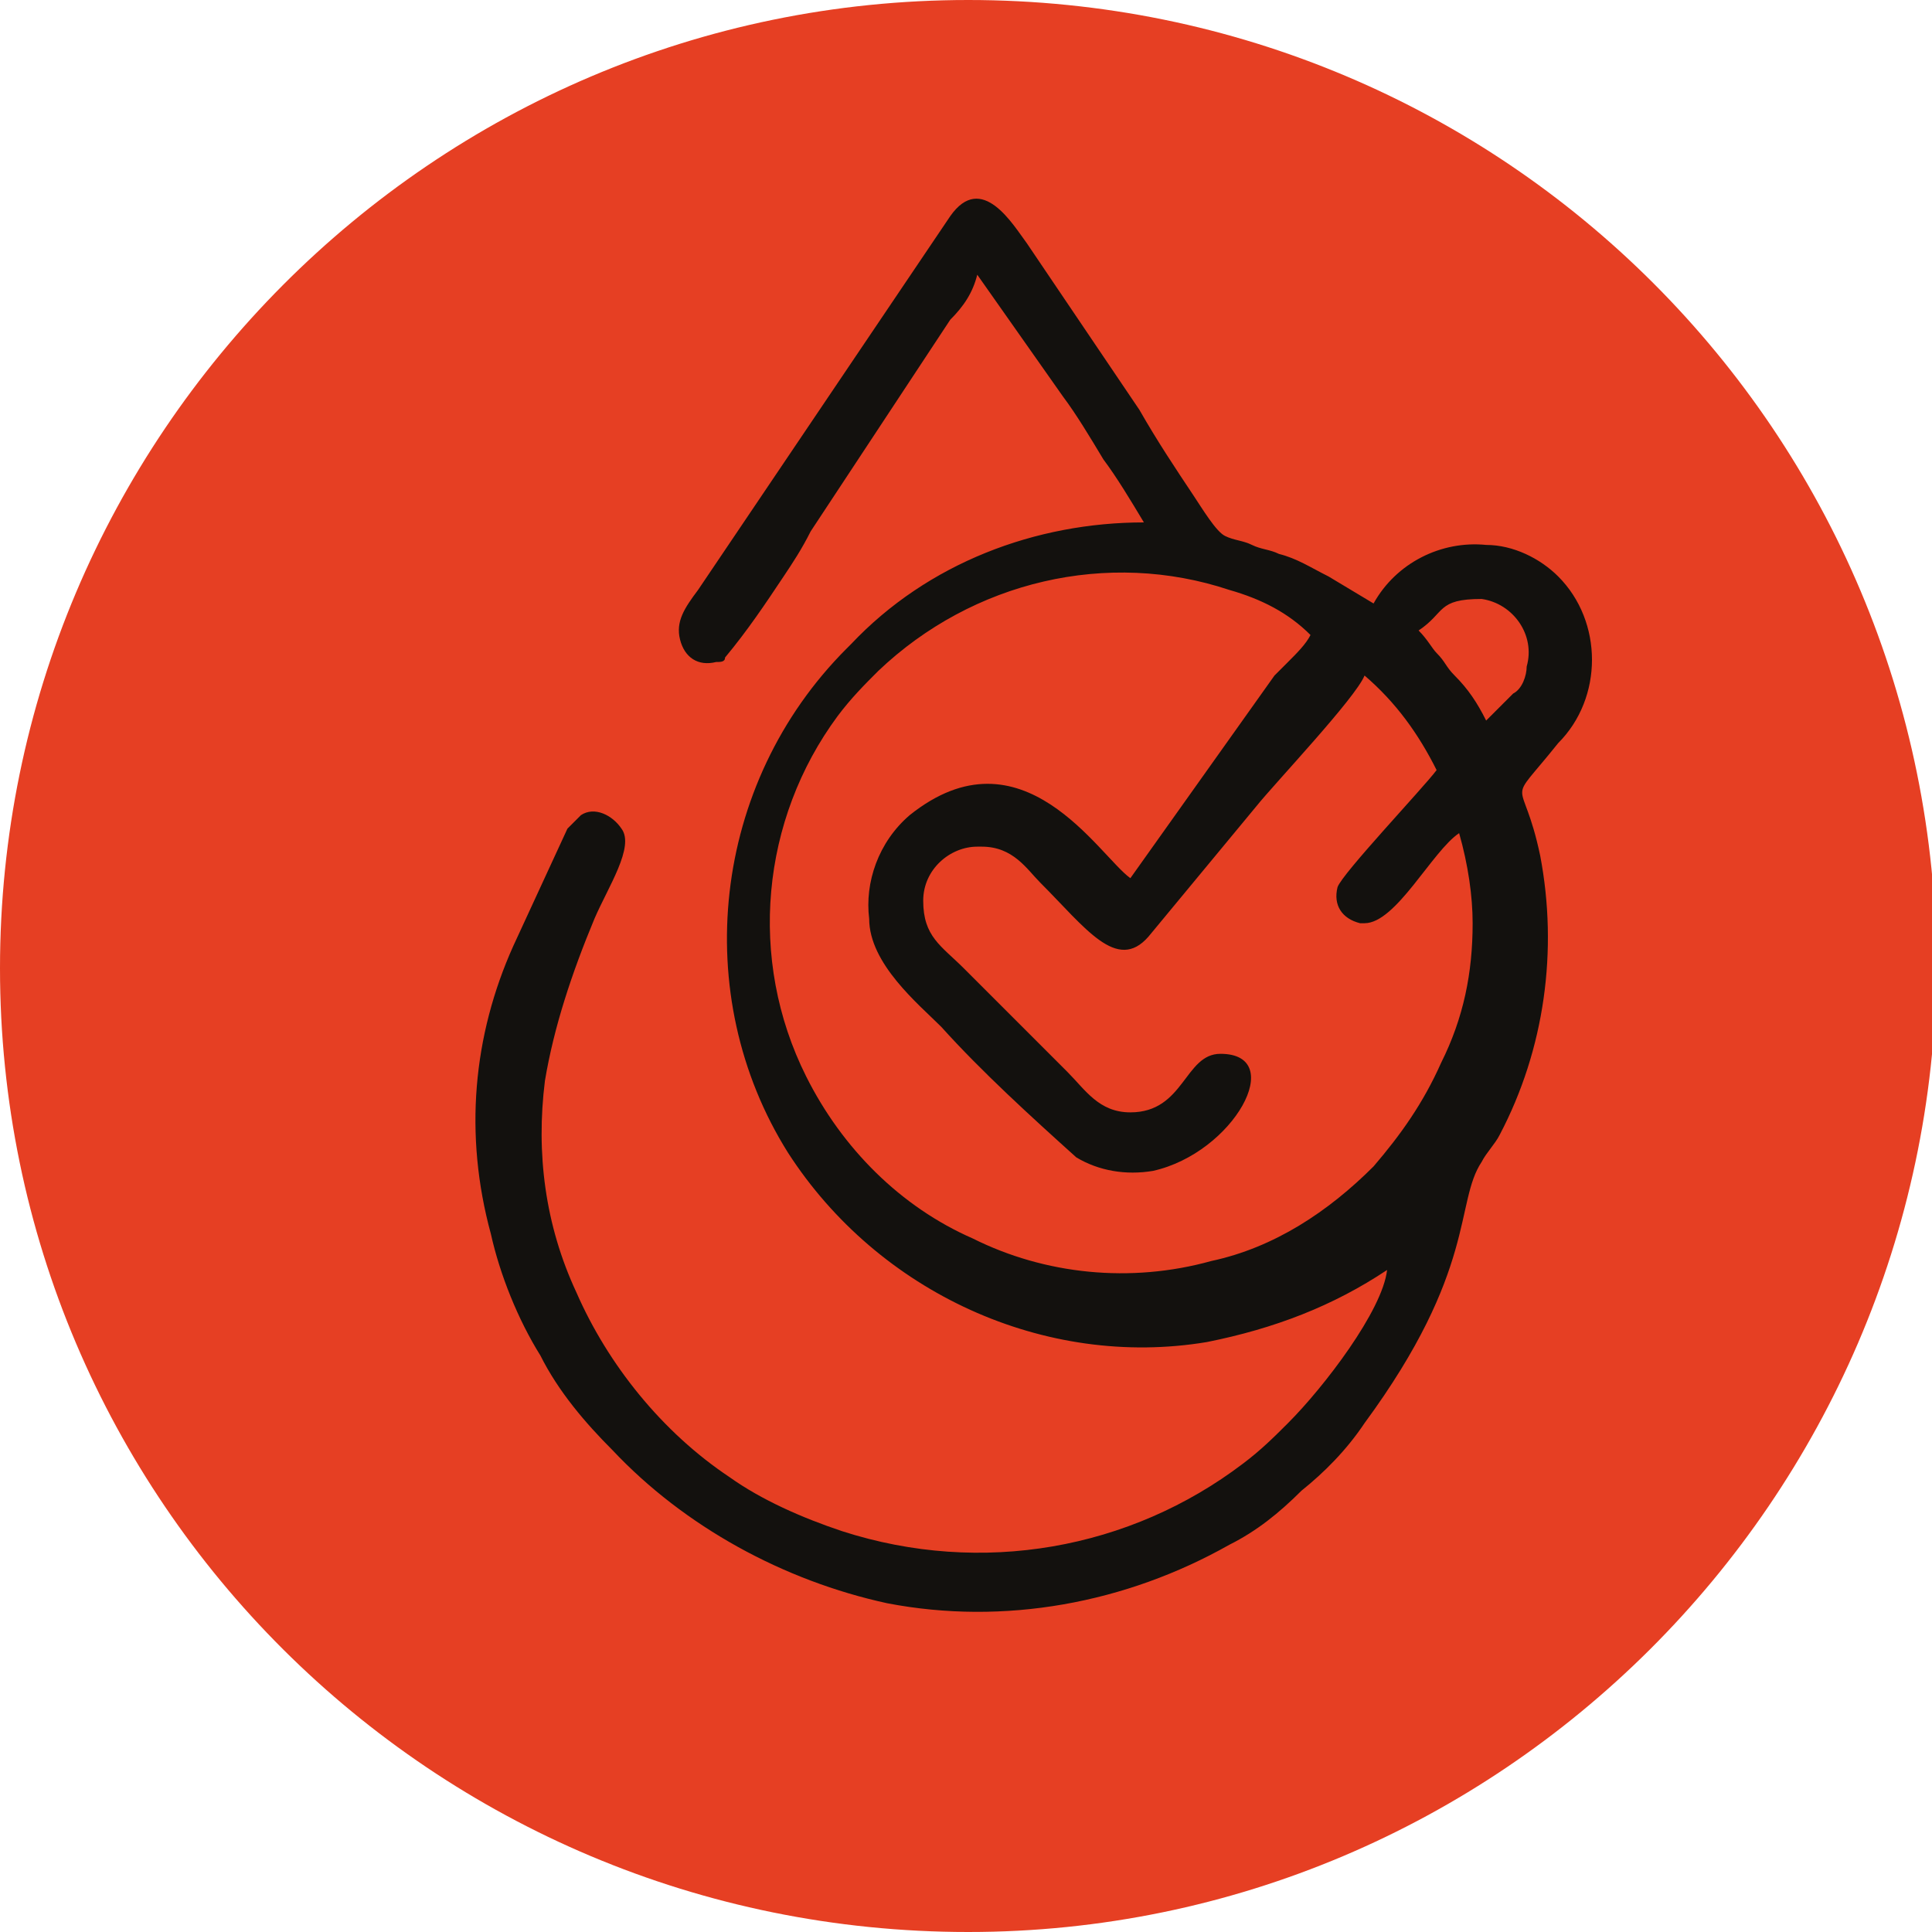 <?xml version="1.0" encoding="utf-8"?>
<!-- Generator: Adobe Illustrator 25.2.0, SVG Export Plug-In . SVG Version: 6.00 Build 0)  -->
<svg version="1.1" id="Capa_1" xmlns="http://www.w3.org/2000/svg" xmlns:xlink="http://www.w3.org/1999/xlink" x="0px" y="0px"
	 viewBox="0 0 42.9 42.9" style="enable-background:new 0 0 42.9 42.9;" xml:space="preserve">
<style type="text/css">
	.st0{fill-rule:evenodd;clip-rule:evenodd;fill:#E63F23;}
	.st1{fill-rule:evenodd;clip-rule:evenodd;fill:#13110E;}
</style>
<path class="st0" d="M21.5,42.9C9.6,42.9,0,33.3,0,21.5S9.6,0,21.5,0s21.5,9.6,21.5,21.5C42.9,33.3,33.3,42.9,21.5,42.9
	C21.5,42.9,21.5,42.9,21.5,42.9"/>
<path class="st1" d="M30.8,28.2c-0.1,0.9-1.4,2.6-2.2,3.4c-0.3,0.3-0.6,0.6-1,0.9c-2.5,1.9-5.8,2.5-8.9,1.5
	c-0.9-0.3-1.8-0.7-2.5-1.2c-1.5-1-2.7-2.5-3.4-4.1c-0.7-1.5-0.9-3.1-0.7-4.7c0.2-1.2,0.6-2.4,1.1-3.6c0.3-0.7,0.9-1.6,0.6-2
	c-0.2-0.3-0.6-0.5-0.9-0.3c-0.1,0.1-0.2,0.2-0.3,0.3L11.4,21c-0.9,2-1.1,4.2-0.5,6.4c0.2,0.9,0.6,1.9,1.1,2.7c0.4,0.8,1,1.5,1.6,2.1
	c1.6,1.7,3.8,2.9,6.1,3.4c2.6,0.5,5.3,0,7.6-1.3c0.6-0.3,1.1-0.7,1.6-1.2c0.5-0.4,1-0.9,1.4-1.5c2.5-3.4,2-4.9,2.6-5.8
	c0.1-0.2,0.3-0.4,0.4-0.6c1-1.9,1.3-4.1,0.9-6.2c-0.4-1.9-0.8-1,0.4-2.5c1-1,1-2.7,0-3.7c-0.4-0.4-1-0.7-1.6-0.7
	c-1-0.1-2,0.4-2.5,1.3l-1-0.6c-0.4-0.2-0.7-0.4-1.1-0.5c-0.2-0.1-0.4-0.1-0.6-0.2c-0.2-0.1-0.4-0.1-0.6-0.2s-0.5-0.6-0.7-0.9
	c-0.4-0.6-0.8-1.2-1.2-1.9l-2.5-3.7c-0.3-0.4-1-1.6-1.7-0.6l-5.6,8.3c-0.3,0.4-0.5,0.7-0.4,1.1c0.1,0.4,0.4,0.6,0.8,0.5
	c0.1,0,0.2,0,0.2-0.1c0.5-0.6,0.9-1.2,1.3-1.8c0.2-0.3,0.4-0.6,0.6-1l3.1-4.7c0.3-0.3,0.5-0.6,0.6-1l1.9,2.7
	c0.3,0.4,0.6,0.9,0.9,1.4c0.3,0.4,0.6,0.9,0.9,1.4c-2.4,0-4.8,0.9-6.5,2.7l-0.1,0.1c-3,3-3.5,7.7-1.3,11.2c2,3.1,5.7,4.8,9.3,4.2
	C28.3,29.5,29.6,29,30.8,28.2 M31.5,14c0.6-0.4,0.4-0.7,1.4-0.7c0.7,0.1,1.2,0.8,1,1.5c0,0.2-0.1,0.5-0.3,0.6
	c-0.2,0.2-0.4,0.4-0.6,0.6c-0.2-0.4-0.4-0.7-0.7-1c-0.2-0.2-0.2-0.3-0.4-0.5C31.8,14.4,31.7,14.2,31.5,14z M25.1,19.5
	c-0.7-0.5-2.4-3.4-4.9-1.4c-0.7,0.6-1,1.5-0.9,2.3c0,1,1.1,1.9,1.6,2.4c0.9,1,2,2,3,2.9c0.5,0.3,1.1,0.4,1.7,0.3
	c1.8-0.4,3-2.6,1.5-2.6c-0.8,0-0.8,1.3-2,1.3c-0.7,0-1-0.5-1.4-0.9l-2.3-2.3c-0.5-0.5-0.9-0.7-0.9-1.5c0-0.7,0.6-1.2,1.2-1.2
	c0,0,0,0,0.1,0c0.7,0,1,0.5,1.3,0.8c1,1,1.7,2,2.4,1.2l2.4-2.9c0.4-0.5,2.2-2.4,2.4-2.9c0.7,0.6,1.2,1.3,1.6,2.1
	c-0.3,0.4-2.1,2.3-2.2,2.6c-0.1,0.4,0.1,0.7,0.5,0.8c0,0,0.1,0,0.1,0c0.7,0,1.5-1.6,2.1-2c0.2,0.7,0.3,1.4,0.3,2
	c0,1.1-0.2,2.1-0.7,3.1c-0.4,0.9-0.9,1.6-1.5,2.3c-1,1-2.2,1.8-3.6,2.1c-1.8,0.5-3.7,0.3-5.3-0.5c-1.6-0.7-2.9-2-3.7-3.6
	c-1.3-2.6-1-5.7,0.7-8c0.3-0.4,0.6-0.7,0.9-1c2.1-2,5.1-2.7,7.8-1.8c0.7,0.2,1.3,0.5,1.8,1c-0.1,0.2-0.3,0.4-0.5,0.6
	c-0.1,0.1-0.2,0.2-0.3,0.3L25.1,19.5z"/>
</svg>
